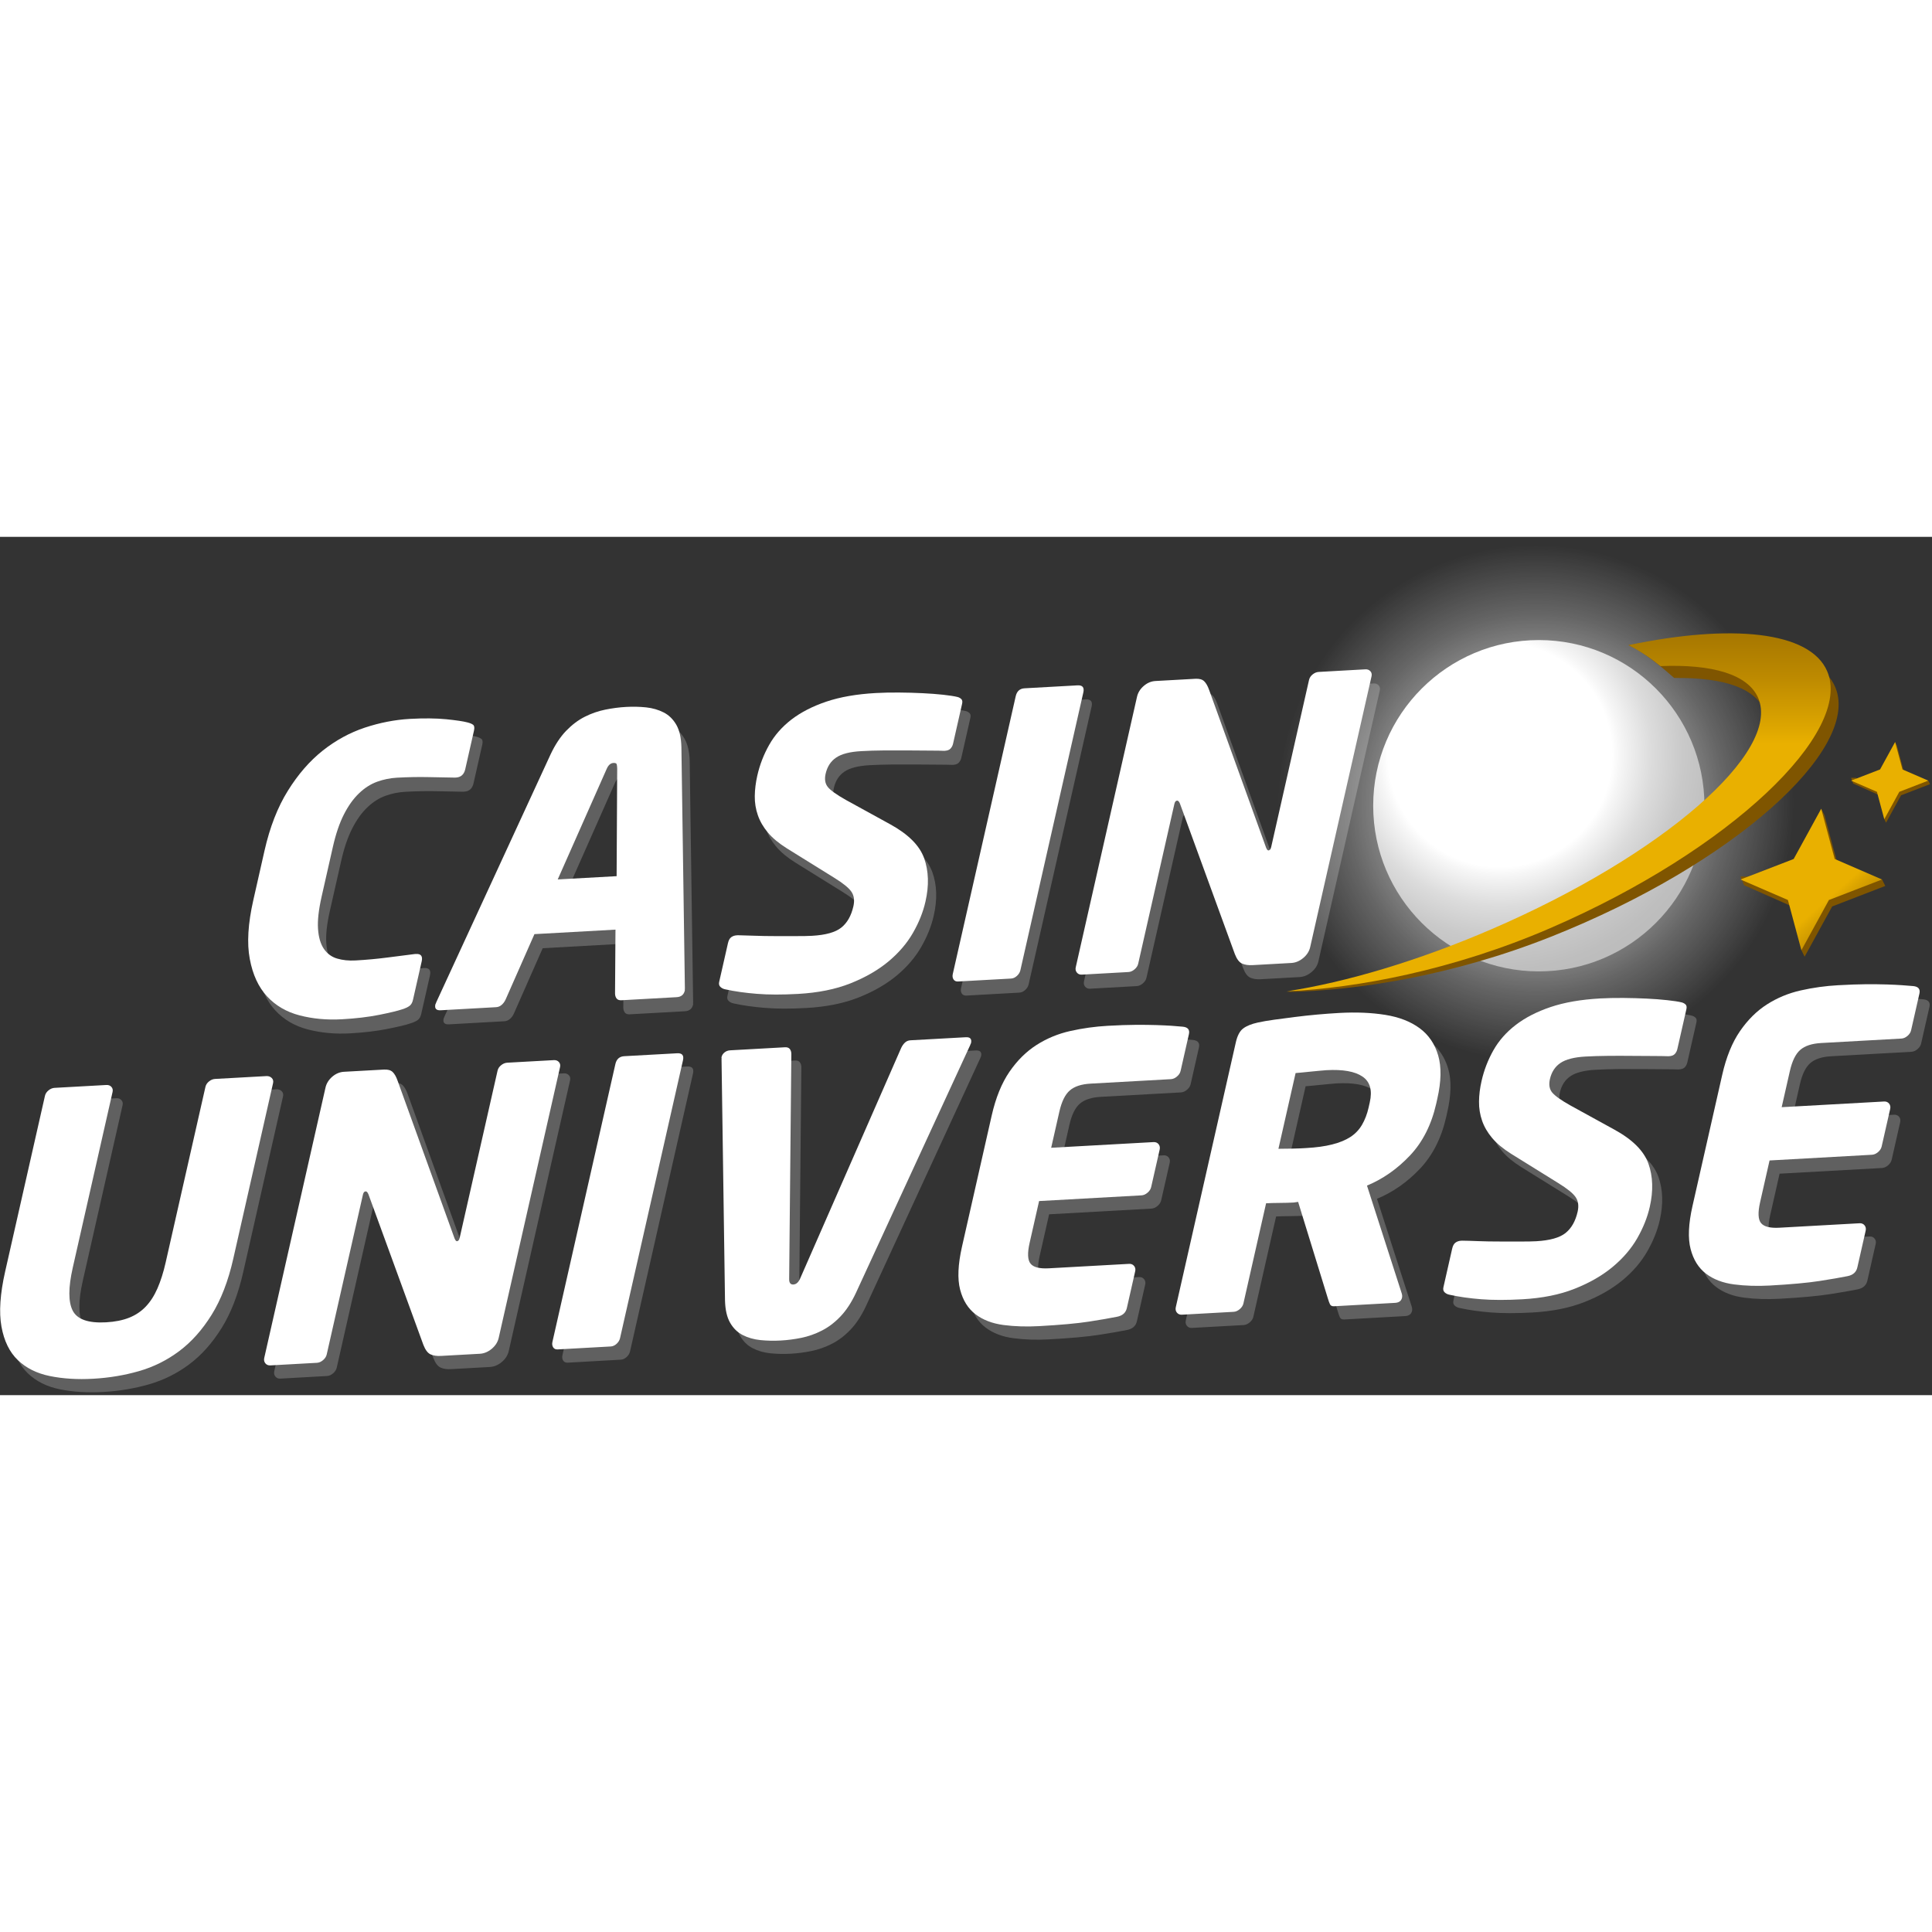 <?xml version="1.0"?>
<svg xmlns="http://www.w3.org/2000/svg" width="150" height="150" viewBox="0 0 601 267" fill="none">
<rect x="0" y="0" width="601" height="267" fill="#333333" stroke="none"/>
<path d="M85.632 147.315C88.294 150.198 91.675 152.176 95.768 153.238C99.851 154.304 104.232 154.708 108.908 154.453C113.25 154.208 117.118 153.751 120.509 153.071C123.895 152.4 126.298 151.83 127.702 151.343C128.662 151.049 129.404 150.702 129.939 150.316C130.478 149.913 130.847 149.281 131.048 148.368L133.746 136.466C134.118 134.821 133.526 134.049 131.965 134.137L131.597 134.154C129.184 134.453 126.368 134.808 123.162 135.233C119.952 135.65 116.623 135.962 113.184 136.15C111.053 136.269 109.127 136.071 107.425 135.562C105.724 135.058 104.346 134.045 103.316 132.531C102.281 131.013 101.68 128.951 101.5 126.341C101.32 123.726 101.697 120.379 102.627 116.29L106.123 100.856C107.044 96.776 108.202 93.389 109.583 90.691C110.961 87.993 112.526 85.808 114.281 84.141C116.035 82.465 117.908 81.276 119.89 80.561C121.873 79.846 123.925 79.43 126.066 79.311C129.509 79.122 132.776 79.061 135.877 79.127C138.978 79.197 141.693 79.25 144.035 79.289L144.404 79.263C145.965 79.18 146.93 78.311 147.303 76.666L150.018 64.676C150.219 63.772 150.136 63.171 149.763 62.864C149.382 62.552 148.772 62.307 147.93 62.1C146.711 61.767 144.518 61.447 141.351 61.131C138.184 60.819 134.425 60.78 130.083 61.017C125.412 61.28 120.728 62.197 116.048 63.746C111.368 65.299 107 67.681 102.956 70.901C98.908 74.117 95.29 78.276 92.114 83.378C88.934 88.489 86.518 94.683 84.868 101.966L81.368 117.426C79.715 124.718 79.351 130.798 80.268 135.672C81.175 140.555 82.965 144.433 85.632 147.315Z" fill="#606060"/>
<path d="M138.127 149.553C138.062 149.641 138.027 149.724 138.009 149.803C137.711 151.106 138.259 151.724 139.654 151.65L156.869 150.689C157.531 150.654 158.11 150.421 158.605 149.987C159.114 149.557 159.518 149.009 159.834 148.351L168.82 127.968L194.027 126.564L193.895 146.46C193.908 147.1 194.079 147.614 194.395 148.004C194.711 148.395 195.198 148.57 195.855 148.531L213.07 147.574C214.465 147.495 215.307 146.798 215.605 145.49C215.623 145.407 215.623 145.332 215.601 145.245C215.579 145.166 215.588 145.052 215.619 144.885L214.548 69.782C214.474 66.882 213.948 64.57 212.965 62.842C211.974 61.127 210.676 59.841 209.04 58.999C207.408 58.165 205.579 57.643 203.566 57.424C201.548 57.213 199.474 57.165 197.347 57.288C195.215 57.406 193.048 57.687 190.847 58.135C188.636 58.586 186.505 59.328 184.448 60.372C182.395 61.416 180.456 62.873 178.658 64.75C176.86 66.632 175.255 69.063 173.847 72.046L138.281 149.175C138.237 149.342 138.184 149.469 138.127 149.553ZM191.25 76.661C191.772 75.415 192.487 74.775 193.395 74.727C193.965 74.691 194.298 74.81 194.399 75.091C194.496 75.371 194.557 75.828 194.575 76.477L194.395 109.937L176.07 110.955L191.25 76.661Z" fill="#606060"/>
<path d="M250.811 146.561C257.044 146.214 262.469 145.126 267.096 143.288C271.719 141.454 275.653 139.195 278.89 136.519C282.131 133.825 284.684 130.851 286.557 127.6C288.425 124.34 289.737 121.081 290.474 117.808C291.605 112.815 291.469 108.336 290.057 104.375C288.645 100.409 285.136 96.886 279.522 93.811L265.702 86.216C262.824 84.598 260.96 83.264 260.11 82.22C259.254 81.18 259.013 79.798 259.408 78.074C259.908 75.867 260.995 74.187 262.671 73.046C264.351 71.897 266.947 71.234 270.478 71.037C272.601 70.919 274.965 70.844 277.561 70.818C280.158 70.8 282.706 70.8 285.215 70.818C287.715 70.84 289.978 70.857 292.004 70.866C294.022 70.87 295.434 70.901 296.237 70.936L296.482 70.927C297.307 70.879 297.899 70.647 298.281 70.217C298.658 69.791 298.917 69.295 299.048 68.721L301.86 56.318C302.009 55.665 301.93 55.187 301.64 54.871C301.342 54.568 300.965 54.349 300.513 54.212C299.434 53.949 297.917 53.712 295.943 53.497C293.965 53.291 291.816 53.124 289.496 53.011C287.171 52.896 284.746 52.826 282.193 52.809C279.649 52.791 277.267 52.839 275.052 52.962C269.07 53.291 263.93 54.191 259.636 55.634C255.338 57.09 251.719 58.946 248.781 61.21C245.838 63.478 243.522 66.106 241.833 69.111C240.136 72.116 238.908 75.293 238.153 78.649C237.653 80.855 237.39 82.992 237.368 85.058C237.346 87.12 237.667 89.099 238.329 90.998C238.996 92.907 240.044 94.705 241.478 96.399C242.912 98.101 244.873 99.724 247.355 101.29L262.039 110.411C264.816 112.113 266.61 113.574 267.43 114.776C268.245 115.983 268.456 117.492 268.044 119.291C267.377 122.239 266.123 124.45 264.298 125.92C262.465 127.398 259.417 128.254 255.153 128.486C253.925 128.561 252.285 128.587 250.219 128.587C248.158 128.574 245.991 128.574 243.724 128.583C241.452 128.587 239.254 128.548 237.131 128.464C235.004 128.381 233.338 128.333 232.127 128.315L231.759 128.337C231.105 128.372 230.531 128.569 230.048 128.916C229.561 129.267 229.215 129.899 229.013 130.789L226.285 142.819C226.136 143.481 226.263 143.994 226.667 144.372C227.066 144.753 227.57 145.012 228.188 145.135C231.118 145.784 234.395 146.245 238.013 146.53C241.623 146.829 245.89 146.837 250.811 146.561Z" fill="#606060"/>
<path d="M300.618 142.7L317.096 141.783C317.75 141.744 318.364 141.468 318.925 140.95C319.487 140.441 319.842 139.853 319.991 139.199L339.575 52.778C339.925 51.225 339.32 50.492 337.767 50.576L321.289 51.493C319.811 51.576 318.895 52.392 318.544 53.941L298.965 140.371C298.811 141.025 298.886 141.582 299.184 142.055C299.482 142.516 299.965 142.735 300.618 142.7Z" fill="#606060"/>
<path d="M339.109 140.564L353.623 139.752C354.276 139.713 354.903 139.436 355.513 138.919C356.114 138.401 356.491 137.818 356.636 137.164L367.903 87.445C368.048 86.796 368.333 86.453 368.741 86.431C369.061 86.414 369.359 86.725 369.618 87.348L386.697 134.159C387.316 135.747 388.057 136.738 388.947 137.133C389.824 137.524 390.921 137.686 392.232 137.611L404.285 136.94C405.596 136.866 406.82 136.357 407.969 135.405C409.123 134.453 409.842 133.321 410.136 132.009L429.215 47.799C429.364 47.145 429.245 46.601 428.86 46.184C428.46 45.763 427.943 45.566 427.289 45.609L412.776 46.412C412.123 46.447 411.495 46.702 410.899 47.18C410.311 47.654 409.934 48.229 409.785 48.878L398.026 100.808C397.86 101.541 397.57 101.922 397.158 101.944C396.912 101.957 396.658 101.655 396.395 101.019L378.71 52.067C378.267 50.795 377.75 49.874 377.158 49.303C376.557 48.733 375.645 48.483 374.412 48.549L361.991 49.242C360.675 49.312 359.474 49.825 358.364 50.773C357.259 51.725 356.561 52.861 356.263 54.169L337.206 138.256C337.057 138.914 337.175 139.467 337.557 139.936C337.938 140.384 338.452 140.599 339.109 140.564Z" fill="#606060"/>
<path d="M85.996 171.861L70.009 172.756C69.355 172.787 68.728 173.041 68.14 173.519C67.544 173.998 67.167 174.564 67.026 175.217L54.645 229.85C53.934 232.96 53.088 235.649 52.088 237.935C51.083 240.212 49.864 242.098 48.434 243.586C47.004 245.082 45.285 246.227 43.285 247.03C41.285 247.828 38.89 248.302 36.101 248.455C30.61 248.758 27.158 247.556 25.746 244.849C24.338 242.138 24.338 237.676 25.75 231.451L38.127 176.823C38.276 176.178 38.158 175.634 37.763 175.213C37.373 174.787 36.851 174.594 36.197 174.634L20.092 175.524C19.434 175.564 18.811 175.823 18.215 176.296C17.623 176.775 17.25 177.341 17.101 177.994L4.719 232.627C3.149 239.585 2.763 245.305 3.566 249.78C4.373 254.264 6.075 257.743 8.667 260.222C11.259 262.705 14.592 264.359 18.649 265.183C22.715 266.008 27.206 266.285 32.127 266.008C37.044 265.732 41.772 264.942 46.32 263.644C50.864 262.341 55.039 260.265 58.838 257.431C62.636 254.597 66 250.838 68.925 246.148C71.851 241.462 74.101 235.641 75.671 228.678L88.048 174.05C88.197 173.405 88.053 172.861 87.627 172.445C87.193 172.015 86.654 171.826 85.996 171.861Z" fill="#606060"/>
<path d="M175.399 166.895L160.886 167.702C160.232 167.737 159.605 167.992 159.009 168.47C158.412 168.948 158.044 169.519 157.895 170.168L146.127 222.098C145.96 222.831 145.675 223.212 145.259 223.239C145.013 223.252 144.767 222.949 144.504 222.309L126.82 173.357C126.382 172.089 125.864 171.164 125.263 170.593C124.667 170.019 123.75 169.769 122.517 169.835L110.101 170.523C108.785 170.598 107.574 171.111 106.474 172.059C105.368 173.011 104.662 174.143 104.368 175.45L85.32 259.533C85.171 260.187 85.285 260.748 85.667 261.209C86.048 261.678 86.566 261.893 87.219 261.854L101.732 261.042C102.386 261.007 103.017 260.735 103.618 260.213C104.219 259.695 104.601 259.108 104.75 258.454L116.013 208.735C116.162 208.081 116.434 207.739 116.846 207.726C117.175 207.708 117.474 208.007 117.728 208.643L134.807 255.457C135.421 257.041 136.171 258.024 137.053 258.419C137.934 258.818 139.031 258.985 140.346 258.906L152.395 258.235C153.702 258.16 154.939 257.655 156.083 256.699C157.228 255.743 157.947 254.606 158.254 253.303L177.333 169.089C177.482 168.439 177.364 167.9 176.969 167.479C176.57 167.049 176.053 166.851 175.399 166.895Z" fill="#606060"/>
<path d="M213.763 164.763L197.29 165.676C195.812 165.759 194.895 166.579 194.544 168.132L174.961 254.558C174.812 255.212 174.89 255.773 175.189 256.238C175.487 256.708 175.961 256.927 176.623 256.892L193.097 255.966C193.75 255.936 194.36 255.659 194.926 255.142C195.483 254.633 195.842 254.04 195.991 253.391L215.57 166.965C215.917 165.412 215.316 164.671 213.763 164.763Z" fill="#606060"/>
<path d="M303.527 159.77L286.312 160.727C285.649 160.762 285.097 161.003 284.641 161.429C284.176 161.859 283.781 162.407 283.474 163.065L252.057 234.75C251.527 235.996 250.82 236.641 249.913 236.694C249.013 236.742 248.579 236.158 248.614 234.948L249.285 164.965C249.268 164.324 249.106 163.802 248.79 163.416C248.47 163.034 247.987 162.854 247.329 162.894L230.241 163.841C229.579 163.881 229.009 164.092 228.513 164.482C228.022 164.877 227.711 165.355 227.579 165.921C227.544 166.088 227.535 166.197 227.575 166.232C227.606 166.272 227.606 166.368 227.566 166.54L228.645 241.625C228.715 244.533 229.246 246.845 230.233 248.569C231.215 250.294 232.527 251.575 234.158 252.404C235.79 253.251 237.632 253.773 239.689 253.983C241.75 254.185 243.838 254.233 245.974 254.11C248.106 254.001 250.255 253.711 252.417 253.272C254.584 252.825 256.693 252.084 258.755 251.039C260.816 249.995 262.737 248.539 264.54 246.661C266.347 244.779 267.948 242.353 269.351 239.361L304.917 162.231C304.961 162.069 305 161.946 305.066 161.863C305.123 161.775 305.158 161.687 305.184 161.604C305.465 160.305 304.921 159.696 303.527 159.77Z" fill="#606060"/>
<path d="M371.053 156.498C370.022 156.397 368.851 156.3 367.531 156.213C366.215 156.12 364.631 156.05 362.785 155.989C360.934 155.927 358.798 155.91 356.368 155.919C353.938 155.936 351.035 156.033 347.68 156.226C343.746 156.441 339.868 156.985 336.057 157.831C332.25 158.696 328.75 160.143 325.557 162.179C322.364 164.21 319.561 167 317.131 170.523C314.706 174.055 312.86 178.6 311.601 184.158L302.373 224.919C301.105 230.486 300.912 234.939 301.785 238.282C302.653 241.634 304.25 244.191 306.579 245.959C308.908 247.723 311.807 248.837 315.285 249.289C318.759 249.745 322.46 249.864 326.395 249.64C333.035 249.28 338.18 248.811 341.829 248.245C345.482 247.679 348.403 247.17 350.614 246.723C352.311 246.385 353.324 245.481 353.662 244.007L356.246 232.588C356.395 231.943 356.276 231.381 355.895 230.916C355.513 230.451 354.996 230.236 354.342 230.271L329.386 231.657C326.513 231.82 324.614 231.346 323.706 230.218C322.785 229.1 322.68 226.941 323.408 223.743L326.355 210.74L358.206 208.967C358.86 208.928 359.491 208.652 360.096 208.134C360.697 207.616 361.074 207.033 361.224 206.379L363.868 194.718C364.017 194.06 363.899 193.503 363.522 193.038C363.136 192.573 362.618 192.367 361.965 192.397L330.118 194.17L332.649 182.996C333.368 179.806 334.456 177.582 335.917 176.323C337.368 175.073 339.535 174.366 342.408 174.204L367.364 172.822C368.017 172.787 368.653 172.511 369.254 171.993C369.864 171.48 370.237 170.892 370.386 170.238L372.969 158.818C373.263 157.432 372.627 156.656 371.053 156.498Z" fill="#606060"/>
<path d="M444.706 156.954C441.895 154.883 438.342 153.506 434.044 152.812C429.75 152.132 424.978 151.926 419.728 152.216C417.513 152.343 415.237 152.505 412.873 152.716C410.522 152.931 408.215 153.172 405.969 153.462C403.715 153.747 401.592 154.032 399.584 154.3C397.584 154.576 395.855 154.879 394.404 155.19C392.443 155.629 390.93 156.234 389.86 157.02C388.794 157.809 388.013 159.275 387.54 161.398L368.873 243.77C368.724 244.415 368.842 244.977 369.224 245.442C369.61 245.907 370.127 246.122 370.785 246.082L386.864 245.192C387.522 245.156 388.154 244.876 388.763 244.358C389.373 243.84 389.755 243.252 389.895 242.599L396.965 211.42C398.101 211.358 399.491 211.319 401.136 211.314C402.785 211.301 404.259 211.257 405.557 211.191L406.926 210.994L416.215 241.142C416.399 241.783 416.597 242.331 416.82 242.805C417.035 243.279 417.469 243.494 418.136 243.459L437.053 242.406C438.285 242.34 439.013 241.813 439.241 240.826C439.329 240.423 439.312 239.984 439.171 239.497L428.351 205.918C433.294 203.869 437.746 200.755 441.711 196.574C445.667 192.393 448.386 187.032 449.873 180.486L450.233 178.894C451.452 173.493 451.544 168.992 450.491 165.421C449.448 161.841 447.518 159.016 444.706 156.954ZM429.211 180.056L428.851 181.653C428.386 183.698 427.693 185.488 426.781 187.041C425.873 188.589 424.671 189.844 423.162 190.813C421.662 191.792 419.781 192.555 417.527 193.121C415.272 193.7 412.57 194.069 409.399 194.249C409.075 194.266 408.5 194.297 407.689 194.341C406.877 194.385 406.009 194.415 405.088 194.42C404.162 194.433 403.294 194.446 402.491 194.45C401.689 194.459 401.123 194.464 400.803 194.481L406.145 170.909C406.544 170.892 407.18 170.835 408.04 170.747C408.908 170.655 409.825 170.571 410.816 170.47C411.803 170.378 412.763 170.286 413.702 170.194C414.645 170.098 415.325 170.045 415.728 170.019C420.842 169.742 424.583 170.396 426.948 172.002C429.312 173.598 430.066 176.297 429.211 180.056Z" fill="#606060"/>
<path d="M526.351 148.961C525.272 148.689 523.754 148.456 521.776 148.246C519.807 148.026 517.658 147.864 515.333 147.754C513.013 147.64 510.575 147.574 508.035 147.548C505.487 147.53 503.105 147.588 500.895 147.706C494.912 148.044 489.768 148.926 485.469 150.378C481.175 151.83 477.557 153.69 474.614 155.954C471.671 158.217 469.355 160.845 467.662 163.855C465.974 166.856 464.741 170.041 463.982 173.392C463.487 175.608 463.219 177.736 463.197 179.798C463.18 181.86 463.5 183.842 464.162 185.746C464.82 187.65 465.873 189.454 467.307 191.143C468.75 192.845 470.697 194.472 473.184 196.025L487.877 205.155C490.645 206.862 492.443 208.314 493.263 209.52C494.079 210.727 494.285 212.223 493.882 214.026C493.215 216.974 491.961 219.185 490.132 220.659C488.298 222.142 485.25 222.993 480.991 223.23C479.768 223.304 478.118 223.331 476.057 223.322C473.987 223.313 471.82 223.318 469.561 223.318C467.285 223.322 465.092 223.282 462.969 223.199C460.838 223.116 459.18 223.072 457.96 223.059L457.592 223.081C456.939 223.12 456.364 223.309 455.882 223.66C455.395 224.011 455.057 224.634 454.851 225.533L452.127 237.563C451.978 238.216 452.101 238.743 452.5 239.12C452.899 239.497 453.408 239.76 454.026 239.883C456.956 240.533 460.232 240.993 463.851 241.278C467.465 241.555 471.741 241.559 476.658 241.287C482.886 240.945 488.311 239.853 492.939 238.019C497.566 236.189 501.496 233.926 504.732 231.245C507.969 228.556 510.526 225.59 512.395 222.331C514.267 219.08 515.579 215.811 516.32 212.543C517.447 207.55 517.311 203.071 515.903 199.11C514.496 195.148 510.978 191.621 505.364 188.545L491.548 180.951C488.68 179.333 486.816 178.003 485.956 176.955C485.101 175.915 484.868 174.537 485.254 172.818C485.754 170.607 486.846 168.926 488.517 167.786C490.197 166.641 492.794 165.978 496.325 165.781C498.447 165.662 500.811 165.588 503.408 165.557C506.004 165.54 508.553 165.54 511.061 165.566C513.566 165.588 515.829 165.601 517.846 165.614C519.868 165.618 521.276 165.649 522.083 165.68L522.329 165.667C523.153 165.618 523.75 165.39 524.132 164.96C524.509 164.535 524.763 164.044 524.895 163.464L527.706 151.067C527.855 150.417 527.785 149.935 527.487 149.619C527.175 149.316 526.807 149.097 526.351 148.961Z" fill="#606060"/>
<path d="M598.29 143.863C597.263 143.762 596.088 143.665 594.777 143.578C593.456 143.485 591.877 143.424 590.031 143.358C588.18 143.297 586.044 143.27 583.606 143.284C581.176 143.301 578.277 143.402 574.921 143.591C570.987 143.806 567.114 144.35 563.307 145.205C559.487 146.061 555.987 147.508 552.799 149.548C549.61 151.58 546.807 154.361 544.377 157.888C541.952 161.424 540.101 165.965 538.847 171.528L529.61 212.284C528.351 217.855 528.154 222.308 529.022 225.651C529.891 228.999 531.487 231.561 533.82 233.329C536.141 235.097 539.044 236.202 542.518 236.663C545.992 237.119 549.698 237.229 553.636 237.014C560.277 236.645 565.421 236.176 569.071 235.61C572.72 235.044 575.645 234.54 577.847 234.092C579.549 233.75 580.562 232.846 580.895 231.377L583.483 219.957C583.628 219.308 583.518 218.746 583.132 218.281C582.755 217.812 582.237 217.601 581.579 217.64L556.619 219.027C553.75 219.185 551.856 218.707 550.939 217.583C550.013 216.465 549.921 214.311 550.641 211.117L553.588 198.105L585.443 196.337C586.097 196.297 586.728 196.016 587.338 195.499C587.935 194.99 588.316 194.398 588.461 193.744L591.101 182.079C591.25 181.429 591.141 180.872 590.759 180.403C590.377 179.942 589.86 179.732 589.206 179.762L557.356 181.53L559.891 170.356C560.61 167.163 561.698 164.947 563.154 163.692C564.61 162.438 566.772 161.731 569.645 161.573L594.606 160.187C595.259 160.152 595.891 159.871 596.496 159.354C597.097 158.845 597.474 158.252 597.623 157.599L600.211 146.179C600.509 144.797 599.873 144.021 598.29 143.863Z" fill="#606060"/>
<path d="M83.061 142.937C85.728 145.819 89.105 147.798 93.197 148.86C97.285 149.926 101.667 150.334 106.342 150.071C110.684 149.829 114.553 149.373 117.947 148.697C121.333 148.017 123.733 147.447 125.14 146.96C126.092 146.666 126.842 146.32 127.373 145.925C127.912 145.534 128.281 144.889 128.478 143.986L131.176 132.079C131.548 130.443 130.956 129.666 129.399 129.758L129.031 129.776C126.614 130.074 123.798 130.43 120.588 130.855C117.373 131.272 114.048 131.583 110.61 131.772C108.478 131.89 106.561 131.693 104.851 131.18C103.149 130.675 101.776 129.662 100.741 128.148C99.711 126.63 99.105 124.564 98.93 121.958C98.746 119.343 99.127 115.996 100.048 111.912L103.544 96.478C104.465 92.398 105.623 89.007 107.004 86.308C108.382 83.61 109.952 81.426 111.702 79.759C113.456 78.087 115.329 76.894 117.311 76.179C119.294 75.464 121.355 75.042 123.487 74.92C126.93 74.735 130.197 74.669 133.303 74.74C136.404 74.81 139.127 74.863 141.465 74.893L141.833 74.876C143.386 74.784 144.351 73.924 144.728 72.279L147.443 60.289C147.649 59.38 147.561 58.779 147.189 58.477C146.811 58.17 146.197 57.92 145.355 57.713C144.136 57.38 141.943 57.06 138.781 56.735C135.61 56.432 131.855 56.389 127.509 56.63C122.838 56.893 118.154 57.806 113.474 59.354C108.794 60.916 104.426 63.298 100.382 66.505C96.333 69.721 92.715 73.884 89.544 78.991C86.36 84.102 83.947 90.296 82.294 97.579L78.794 113.039C77.145 120.33 76.776 126.411 77.697 131.281C78.605 136.181 80.399 140.059 83.061 142.937Z" fill="white"/>
<path d="M135.557 145.174C135.5 145.258 135.465 145.341 135.439 145.424C135.14 146.736 135.689 147.346 137.083 147.271L154.303 146.311C154.956 146.275 155.535 146.043 156.035 145.609C156.544 145.179 156.947 144.63 157.263 143.968L166.25 123.585L191.461 122.186L191.325 142.081C191.342 142.722 191.509 143.24 191.825 143.626C192.14 144.012 192.632 144.192 193.285 144.156L210.5 143.196C211.89 143.117 212.737 142.419 213.035 141.116C213.053 141.028 213.053 140.949 213.035 140.871C213.004 140.792 213.018 140.664 213.053 140.506L211.969 65.404C211.899 62.499 211.373 60.192 210.386 58.463C209.395 56.743 208.092 55.462 206.461 54.625C204.829 53.791 203 53.26 200.987 53.045C198.969 52.839 196.895 52.791 194.768 52.909C192.636 53.023 190.469 53.313 188.268 53.756C186.057 54.203 183.926 54.945 181.868 55.989C179.811 57.038 177.886 58.494 176.079 60.372C174.281 62.254 172.68 64.684 171.272 67.667L135.702 144.797C135.662 144.964 135.614 145.095 135.557 145.174ZM188.68 72.283C189.206 71.037 189.912 70.392 190.816 70.339C191.386 70.308 191.728 70.431 191.829 70.708C191.925 70.984 191.978 71.445 191.996 72.094L191.816 105.554L173.496 106.572L188.68 72.283Z" fill="white"/>
<path d="M248.246 142.183C254.474 141.836 259.899 140.748 264.522 138.914C269.149 137.076 273.079 134.821 276.316 132.14C279.557 129.447 282.11 126.477 283.983 123.226C285.86 119.966 287.163 116.702 287.899 113.429C289.031 108.446 288.895 103.967 287.483 99.996C286.075 96.035 282.562 92.516 276.948 89.432L263.127 81.838C260.25 80.215 258.386 78.89 257.535 77.846C256.68 76.802 256.443 75.42 256.834 73.7C257.334 71.489 258.421 69.809 260.101 68.672C261.777 67.523 264.373 66.856 267.904 66.663C270.035 66.536 272.391 66.466 274.987 66.444C277.584 66.426 280.132 66.426 282.641 66.444C285.141 66.466 287.404 66.479 289.43 66.492C291.452 66.496 292.864 66.523 293.663 66.567L293.913 66.553C294.728 66.505 295.329 66.273 295.706 65.843C296.088 65.421 296.347 64.921 296.474 64.347L299.285 51.944C299.434 51.291 299.364 50.808 299.066 50.497C298.768 50.194 298.399 49.97 297.939 49.834C296.869 49.566 295.342 49.334 293.369 49.115C291.391 48.904 289.241 48.746 286.926 48.632C284.597 48.518 282.171 48.448 279.623 48.43C277.075 48.413 274.698 48.461 272.487 48.584C266.5 48.913 261.356 49.812 257.062 51.26C252.763 52.708 249.149 54.572 246.206 56.827C243.263 59.1 240.948 61.732 239.259 64.737C237.562 67.738 236.342 70.918 235.579 74.27C235.079 76.481 234.816 78.614 234.794 80.68C234.772 82.742 235.092 84.725 235.759 86.624C236.421 88.524 237.47 90.327 238.904 92.025C240.338 93.727 242.299 95.346 244.781 96.908L259.474 106.033C262.242 107.735 264.035 109.192 264.856 110.398C265.68 111.609 265.877 113.114 265.474 114.908C264.807 117.86 263.557 120.072 261.724 121.541C259.891 123.02 256.842 123.871 252.579 124.108C251.351 124.178 249.711 124.209 247.645 124.2C245.584 124.195 243.417 124.195 241.149 124.2C238.886 124.2 236.68 124.165 234.566 124.081C232.434 123.998 230.768 123.95 229.557 123.932L229.189 123.954C228.535 123.989 227.961 124.187 227.478 124.533C226.991 124.884 226.649 125.512 226.448 126.411L223.72 138.445C223.57 139.098 223.689 139.616 224.097 139.998C224.496 140.379 225 140.638 225.619 140.761C228.549 141.41 231.825 141.867 235.443 142.156C239.053 142.45 243.325 142.459 248.246 142.183Z" fill="white"/>
<path d="M298.048 138.318L314.522 137.405C315.175 137.37 315.794 137.089 316.351 136.572C316.908 136.058 317.268 135.475 317.417 134.817L337 48.395C337.351 46.842 336.75 46.114 335.189 46.197L318.715 47.114C317.237 47.198 316.329 48.014 315.969 49.567L296.39 135.988C296.241 136.642 296.311 137.203 296.618 137.673C296.917 138.138 297.395 138.357 298.048 138.318Z" fill="white"/>
<path d="M336.54 136.185L351.048 135.374C351.702 135.339 352.329 135.058 352.939 134.54C353.548 134.022 353.917 133.439 354.066 132.785L365.329 83.066C365.478 82.417 365.755 82.079 366.167 82.049C366.491 82.035 366.79 82.347 367.048 82.97L384.127 129.776C384.741 131.368 385.491 132.347 386.373 132.741C387.254 133.141 388.351 133.299 389.658 133.228L401.711 132.557C403.022 132.483 404.255 131.974 405.399 131.017C406.548 130.065 407.268 128.933 407.566 127.622L426.649 43.411C426.798 42.758 426.68 42.214 426.29 41.797C425.895 41.371 425.369 41.174 424.719 41.213L410.211 42.025C409.553 42.06 408.926 42.319 408.333 42.793C407.737 43.267 407.369 43.841 407.215 44.491L395.452 96.421C395.285 97.153 394.996 97.535 394.588 97.557C394.338 97.566 394.092 97.259 393.829 96.627L376.145 47.667C375.702 46.403 375.176 45.482 374.583 44.912C373.987 44.333 373.07 44.083 371.838 44.157L359.421 44.846C358.11 44.92 356.899 45.425 355.794 46.377C354.684 47.329 353.991 48.456 353.693 49.773L334.645 133.865C334.491 134.514 334.61 135.075 334.987 135.54C335.369 136.005 335.877 136.22 336.54 136.185Z" fill="white"/>
<path d="M82.882 167.746L66.891 168.632C66.237 168.668 65.61 168.922 65.022 169.4C64.426 169.883 64.057 170.449 63.908 171.098L51.531 225.735C50.829 228.841 49.969 231.535 48.969 233.816C47.969 236.093 46.75 237.979 45.32 239.471C43.891 240.963 42.171 242.116 40.171 242.91C38.171 243.704 35.776 244.187 32.991 244.341C27.496 244.643 24.048 243.446 22.632 240.739C21.224 238.023 21.224 233.557 22.636 227.336L35.013 172.708C35.163 172.059 35.044 171.519 34.649 171.094C34.259 170.668 33.737 170.479 33.079 170.514L16.974 171.409C16.316 171.445 15.693 171.699 15.101 172.182C14.509 172.66 14.136 173.226 13.987 173.875L1.61 228.512C0.031 235.465 -0.355 241.186 0.452 245.661C1.263 250.145 2.961 253.624 5.557 256.111C8.154 258.59 11.483 260.244 15.54 261.064C19.605 261.893 24.092 262.17 29.013 261.893C33.934 261.617 38.663 260.832 43.211 259.529C47.755 258.23 51.926 256.155 55.728 253.317C59.526 250.482 62.891 246.723 65.816 242.029C68.741 237.339 70.991 231.521 72.566 224.564L84.943 169.935C85.092 169.286 84.948 168.746 84.522 168.325C84.079 167.904 83.54 167.711 82.882 167.746Z" fill="white"/>
<path d="M172.285 162.78L157.772 163.583C157.119 163.627 156.491 163.872 155.895 164.359C155.298 164.833 154.93 165.399 154.781 166.048L143.013 217.983C142.847 218.715 142.562 219.097 142.149 219.119C141.899 219.137 141.649 218.83 141.386 218.198L123.702 169.238C123.263 167.97 122.746 167.049 122.145 166.474C121.548 165.904 120.632 165.649 119.404 165.719L106.983 166.408C105.671 166.483 104.456 166.996 103.355 167.939C102.246 168.9 101.544 170.032 101.255 171.335L82.202 255.418C82.053 256.072 82.167 256.633 82.548 257.103C82.93 257.563 83.448 257.778 84.101 257.743L98.614 256.936C99.268 256.892 99.899 256.62 100.5 256.102C101.11 255.585 101.483 254.997 101.632 254.343L112.899 204.629C113.048 203.966 113.32 203.633 113.733 203.611C114.062 203.593 114.36 203.896 114.619 204.536L131.698 251.342C132.312 252.926 133.057 253.909 133.934 254.312C134.816 254.712 135.917 254.87 137.228 254.791L149.272 254.124C150.584 254.054 151.816 253.54 152.965 252.588C154.11 251.627 154.834 250.496 155.132 249.188L174.211 164.978C174.36 164.329 174.241 163.789 173.851 163.363C173.461 162.934 172.939 162.745 172.285 162.78Z" fill="white"/>
<path d="M210.65 160.648L194.176 161.556C192.698 161.644 191.781 162.464 191.43 164.013L171.847 250.438C171.698 251.092 171.777 251.654 172.075 252.119C172.373 252.597 172.847 252.812 173.509 252.768L189.983 251.855C190.636 251.82 191.246 251.54 191.812 251.026C192.369 250.513 192.728 249.921 192.878 249.276L212.457 162.841C212.807 161.297 212.202 160.56 210.65 160.648Z" fill="white"/>
<path d="M300.412 155.66L283.197 156.612C282.544 156.656 281.982 156.888 281.522 157.314C281.061 157.744 280.671 158.292 280.355 158.95L248.939 230.64C248.412 231.881 247.702 232.53 246.803 232.579C245.895 232.627 245.46 232.048 245.491 230.837L246.171 160.854C246.162 160.214 245.991 159.692 245.675 159.301C245.355 158.919 244.873 158.748 244.21 158.779L227.123 159.731C226.46 159.77 225.89 159.985 225.399 160.372C224.903 160.766 224.588 161.249 224.46 161.815C224.425 161.986 224.425 162.082 224.456 162.122C224.487 162.161 224.487 162.262 224.452 162.425L225.531 237.519C225.605 240.423 226.127 242.739 227.114 244.463C228.096 246.183 229.403 247.464 231.039 248.302C232.675 249.14 234.513 249.662 236.57 249.873C238.627 250.074 240.719 250.127 242.855 250.004C244.987 249.89 247.136 249.605 249.298 249.166C251.465 248.719 253.579 247.977 255.632 246.929C257.693 245.889 259.614 244.433 261.425 242.546C263.224 240.669 264.825 238.242 266.232 235.25L301.803 158.121C301.838 157.963 301.882 157.836 301.943 157.752C302.004 157.665 302.044 157.586 302.061 157.498C302.351 156.195 301.807 155.576 300.412 155.66Z" fill="white"/>
<path d="M367.939 152.382C366.908 152.277 365.737 152.181 364.417 152.093C363.101 152.01 361.518 151.935 359.671 151.874C357.82 151.812 355.684 151.795 353.255 151.803C350.82 151.817 347.921 151.917 344.566 152.106C340.632 152.33 336.759 152.865 332.948 153.721C329.136 154.576 325.636 156.024 322.448 158.064C319.255 160.099 316.448 162.876 314.018 166.404C311.597 169.94 309.75 174.48 308.487 180.048L299.255 220.799C297.996 226.371 297.803 230.824 298.671 234.171C299.54 237.514 301.141 240.076 303.465 241.844C305.794 243.608 308.693 244.718 312.171 245.178C315.645 245.635 319.347 245.744 323.281 245.525C329.93 245.156 335.066 244.691 338.715 244.125C342.369 243.56 345.29 243.055 347.5 242.608C349.198 242.274 350.206 241.362 350.54 239.892L353.127 228.472C353.281 227.823 353.162 227.257 352.781 226.796C352.399 226.331 351.882 226.125 351.228 226.156L326.268 227.542C323.399 227.7 321.505 227.226 320.588 226.099C319.667 224.985 319.566 222.826 320.29 219.632L323.237 206.62L355.088 204.848C355.741 204.813 356.373 204.532 356.978 204.014C357.579 203.497 357.961 202.913 358.101 202.259L360.75 190.594C360.891 189.945 360.777 189.388 360.399 188.918C360.018 188.458 359.496 188.247 358.847 188.278L326.996 190.046L329.527 178.872C330.246 175.678 331.338 173.462 332.794 172.208C334.25 170.953 336.417 170.242 339.281 170.089L364.241 168.702C364.895 168.667 365.527 168.395 366.136 167.869C366.741 167.36 367.114 166.772 367.263 166.114L369.847 154.694C370.149 153.313 369.522 152.54 367.939 152.382Z" fill="white"/>
<path d="M441.597 152.835C438.785 150.773 435.233 149.391 430.934 148.702C426.641 148.017 421.869 147.816 416.619 148.105C414.404 148.228 412.127 148.395 409.772 148.605C407.413 148.82 405.11 149.066 402.856 149.356C400.606 149.636 398.483 149.921 396.474 150.193C394.474 150.47 392.737 150.764 391.294 151.084C389.334 151.514 387.82 152.119 386.75 152.913C385.684 153.694 384.908 155.16 384.43 157.283L365.759 239.655C365.614 240.309 365.733 240.87 366.11 241.331C366.5 241.792 367.022 242.015 367.676 241.972L383.755 241.077C384.413 241.041 385.044 240.765 385.654 240.247C386.263 239.73 386.645 239.137 386.794 238.493L393.851 207.314C394.991 207.248 396.382 207.208 398.027 207.199C399.671 207.191 401.145 207.147 402.448 207.077L403.816 206.879L413.105 237.032C413.29 237.668 413.487 238.221 413.706 238.69C413.93 239.168 414.36 239.388 415.027 239.344L433.948 238.291C435.171 238.225 435.899 237.703 436.127 236.716C436.22 236.317 436.198 235.869 436.057 235.391L425.237 201.812C430.18 199.759 434.636 196.644 438.592 192.468C442.553 188.282 445.272 182.917 446.763 176.376L447.119 174.779C448.347 169.378 448.43 164.886 447.382 161.315C446.334 157.722 444.404 154.905 441.597 152.835ZM426.097 175.946L425.741 177.538C425.272 179.587 424.584 181.373 423.676 182.926C422.759 184.474 421.557 185.733 420.048 186.707C418.548 187.677 416.667 188.445 414.417 189.011C412.158 189.59 409.448 189.958 406.285 190.134C405.961 190.156 405.395 190.186 404.575 190.23C403.763 190.27 402.895 190.3 401.974 190.309C401.048 190.322 400.18 190.331 399.377 190.34C398.575 190.344 398.018 190.349 397.689 190.362L403.031 166.803C403.439 166.777 404.066 166.724 404.934 166.636C405.794 166.549 406.711 166.456 407.702 166.356C408.684 166.263 409.649 166.171 410.588 166.079C411.531 165.987 412.202 165.93 412.614 165.908C417.728 165.623 421.47 166.281 423.834 167.895C426.198 169.492 426.952 172.177 426.097 175.946Z" fill="white"/>
<path d="M523.237 144.846C522.167 144.578 520.641 144.341 518.662 144.131C516.693 143.911 514.544 143.749 512.22 143.639C509.895 143.53 507.461 143.459 504.921 143.437C502.373 143.42 499.996 143.472 497.781 143.591C491.798 143.929 486.658 144.815 482.364 146.263C478.066 147.715 474.443 149.575 471.5 151.843C468.557 154.107 466.241 156.739 464.548 159.74C462.86 162.745 461.632 165.921 460.877 169.282C460.369 171.493 460.105 173.625 460.088 175.687C460.066 177.749 460.386 179.732 461.048 181.636C461.706 183.535 462.759 185.334 464.193 187.036C465.632 188.725 467.592 190.357 470.07 191.915L484.763 201.04C487.531 202.747 489.329 204.199 490.145 205.405C490.965 206.616 491.171 208.116 490.768 209.915C490.101 212.863 488.847 215.074 487.018 216.544C485.184 218.027 482.136 218.878 477.877 219.119C476.649 219.189 475.005 219.216 472.943 219.211C470.873 219.198 468.706 219.198 466.448 219.203C464.171 219.211 461.978 219.167 459.856 219.088C457.724 219.001 456.066 218.957 454.847 218.944L454.478 218.961C453.825 219.005 453.25 219.198 452.768 219.549C452.281 219.9 451.943 220.527 451.737 221.427L449.013 233.447C448.864 234.11 448.987 234.632 449.386 235.009C449.785 235.387 450.29 235.645 450.917 235.764C453.842 236.413 457.119 236.878 460.737 237.163C464.351 237.448 468.627 237.448 473.544 237.176C479.772 236.83 485.198 235.742 489.825 233.904C494.452 232.079 498.382 229.819 501.623 227.134C504.855 224.45 507.413 221.479 509.29 218.22C511.158 214.969 512.465 211.696 513.206 208.423C514.342 203.435 514.198 198.96 512.79 194.995C511.382 191.037 507.864 187.51 502.25 184.43L488.434 176.836C485.557 175.218 483.702 173.888 482.842 172.848C481.987 171.8 481.755 170.422 482.141 168.703C482.641 166.496 483.728 164.816 485.404 163.675C487.084 162.534 489.689 161.863 493.211 161.666C495.338 161.547 497.702 161.477 500.294 161.451C502.891 161.429 505.439 161.433 507.943 161.46C510.452 161.477 512.715 161.49 514.733 161.499C516.759 161.508 518.167 161.539 518.974 161.569L519.219 161.556C520.04 161.508 520.636 161.275 521.018 160.845C521.395 160.424 521.649 159.924 521.781 159.349L524.592 146.956C524.741 146.307 524.671 145.82 524.373 145.504C524.066 145.205 523.693 144.982 523.237 144.846Z" fill="white"/>
<path d="M595.176 139.748C594.154 139.656 592.974 139.55 591.662 139.471C590.347 139.379 588.763 139.305 586.917 139.243C585.066 139.182 582.921 139.164 580.5 139.169C578.062 139.191 575.162 139.296 571.807 139.48C567.873 139.695 564 140.235 560.193 141.09C556.373 141.95 552.877 143.393 549.684 145.433C546.491 147.469 543.689 150.246 541.259 153.778C538.829 157.305 536.983 161.854 535.728 167.422L526.491 208.178C525.233 213.74 525.04 218.193 525.904 221.536C526.776 224.884 528.373 227.446 530.702 229.214C533.022 230.982 535.921 232.087 539.399 232.548C542.873 233.004 546.583 233.118 550.518 232.903C557.158 232.53 562.303 232.061 565.952 231.495C569.601 230.929 572.531 230.425 574.737 229.977C576.43 229.639 577.443 228.731 577.776 227.262L580.364 215.846C580.509 215.193 580.399 214.635 580.018 214.166C579.636 213.705 579.119 213.49 578.465 213.526L553.5 214.916C550.632 215.074 548.737 214.596 547.82 213.473C546.895 212.35 546.803 210.196 547.522 207.002L550.469 193.994L582.329 192.217C582.974 192.182 583.61 191.906 584.219 191.388C584.82 190.875 585.197 190.287 585.342 189.633L587.991 177.964C588.132 177.319 588.022 176.762 587.64 176.292C587.259 175.823 586.741 175.621 586.088 175.652L554.237 177.42L556.772 166.246C557.491 163.052 558.579 160.832 560.035 159.577C561.491 158.323 563.658 157.621 566.526 157.458L591.487 156.072C592.14 156.037 592.772 155.761 593.377 155.243C593.978 154.73 594.36 154.137 594.5 153.484L597.092 142.064C597.399 140.682 596.759 139.91 595.176 139.748Z" fill="white"/>
<path opacity="0.5" d="M459.934 85.905C461.158 100.395 455.11 112.736 446.434 113.469C437.755 114.206 429.72 103.05 428.5 88.568C427.272 74.073 433.316 61.732 441.996 61.004C450.68 60.262 458.706 71.414 459.934 85.905Z" fill="url(#paint0_radial_464_470)"/>
<path d="M477.777 165.267C523.294 165.267 560.193 128.359 560.193 82.829C560.193 37.3 523.294 0.392 477.777 0.392C432.259 0.392 395.36 37.3 395.36 82.829C395.36 128.359 432.259 165.267 477.777 165.267Z" fill="url(#paint1_radial_464_470)"/>
<path d="M478.689 135.176C507.144 135.176 530.211 112.103 530.211 83.641C530.211 55.179 507.144 32.106 478.689 32.106C450.234 32.106 427.167 55.179 427.167 83.641C427.167 112.103 450.234 135.176 478.689 135.176Z" fill="url(#paint2_radial_464_470)"/>
<path d="M571.013 47.005C566.022 34.427 538.816 27.921 506.592 33.685C511.619 35.822 518.154 41.587 520.807 43.899C536.829 43.71 546.342 47.228 549.312 54.695C556.075 71.722 518.048 102.809 464.386 124.121C441.022 133.4 418.553 139.296 400.062 141.595C421.776 141.218 451.812 136.572 482.43 124.411C539.369 101.804 578.619 66.154 571.013 47.005Z" fill="url(#paint3_linear_464_470)"/>
<path d="M568.382 41.779C563.018 29.351 538.636 26.977 506.592 33.69C510.465 35.638 513.807 37.98 516.526 40.209C532.544 39.551 543.733 42.727 546.921 50.106C554.176 66.926 517.092 99.123 464.079 122.015C441 131.978 418.711 138.537 400.303 141.38C421.991 140.371 451.882 134.834 482.127 121.774C538.377 97.478 576.544 60.692 568.382 41.779Z" fill="url(#paint4_linear_464_470)"/>
<path d="M585.461 106.59L582.478 106.875L571.733 102.225L567.54 86.589L566.536 84.576L566.237 86.006L566.536 87.787L566.86 87.84L558.974 102.225L545.628 106.827L544.321 105.678H541.443L542.452 108.148L542.658 108.415L557.18 114.851L560.619 127.714L560.369 128.569L561.373 130.601L569.943 114.978L586.465 108.599L585.461 106.59Z" fill="url(#paint5_linear_464_470)"/>
<path d="M568.939 112.969L585.461 106.59L570.728 100.211L566.536 84.576L557.97 100.211L541.443 106.59L556.176 112.969L560.369 128.605L568.939 112.969Z" fill="url(#paint6_linear_464_470)"/>
<path d="M599.842 75.832L598.215 75.995L592.355 73.45L590.07 64.926L589.522 63.829L589.36 64.614L589.522 65.575L589.697 65.606L585.395 73.45L578.114 75.784L577.404 74.968H575.838L576.386 76.499L576.496 76.736L584.426 80.29L586.294 87.331L586.154 87.809L586.702 88.923L591.377 80.399L600.39 76.929L599.842 75.832Z" fill="url(#paint7_linear_464_470)"/>
<path d="M590.833 79.316L599.842 75.832L591.812 72.353L589.522 63.829L584.847 72.353L575.838 75.832L583.869 79.316L586.154 87.84L590.833 79.316Z" fill="url(#paint8_linear_464_470)"/>
<defs>
<radialGradient id="paint0_radial_464_470" cx="0" cy="0" r="1" gradientUnits="userSpaceOnUse" gradientTransform="translate(444.215 87.235) rotate(-4.835) scale(15.774 26.328)">
<stop stop-color="white"/>
<stop offset="0.11" stop-color="#FFFEF1" stop-opacity="0.89"/>
<stop offset="0.317" stop-color="#FEFACC" stop-opacity="0.683"/>
<stop offset="0.599" stop-color="#FCF591" stop-opacity="0.401"/>
<stop offset="0.943" stop-color="#F9ED3F" stop-opacity="0.057"/>
<stop offset="1" stop-color="#F9EC31" stop-opacity="0"/>
</radialGradient>
<radialGradient id="paint1_radial_464_470" cx="0" cy="0" r="1" gradientUnits="userSpaceOnUse" gradientTransform="translate(477.774 82.834) scale(82.415 82.436)">
<stop offset="0.076" stop-color="white"/>
<stop offset="0.651" stop-color="white" stop-opacity="0.323"/>
<stop offset="0.715" stop-color="white" stop-opacity="0.247"/>
<stop offset="0.973" stop-color="white" stop-opacity="0"/>
</radialGradient>
<radialGradient id="paint2_radial_464_470" cx="0" cy="0" r="1" gradientUnits="userSpaceOnUse" gradientTransform="translate(466.604 67.79) scale(77.911 77.931)">
<stop offset="0.447" stop-color="white"/>
<stop offset="0.481" stop-color="#F6F6F6"/>
<stop offset="0.604" stop-color="#DCDCDC"/>
<stop offset="0.731" stop-color="#C9C9C9"/>
<stop offset="0.861" stop-color="#BEBEBE"/>
<stop offset="1" stop-color="#BABABA"/>
</radialGradient>
<linearGradient id="paint3_linear_464_470" x1="486.007" y1="12.649" x2="486.007" y2="-54.811" gradientUnits="userSpaceOnUse">
<stop stop-color="#7F5500"/>
<stop offset="0.193" stop-color="#835800"/>
<stop offset="0.374" stop-color="#8E6200"/>
<stop offset="0.549" stop-color="#A17200"/>
<stop offset="0.722" stop-color="#BC8900"/>
<stop offset="0.89" stop-color="#DDA600"/>
<stop offset="0.94" stop-color="#E9B000"/>
</linearGradient>
<linearGradient id="paint4_linear_464_470" x1="484.893" y1="-26.115" x2="484.893" y2="70.064" gradientUnits="userSpaceOnUse">
<stop stop-color="#7F5500"/>
<stop offset="0.193" stop-color="#835800"/>
<stop offset="0.374" stop-color="#8E6200"/>
<stop offset="0.549" stop-color="#A17200"/>
<stop offset="0.722" stop-color="#BC8900"/>
<stop offset="0.89" stop-color="#DDA600"/>
<stop offset="0.94" stop-color="#E9B000"/>
</linearGradient>
<linearGradient id="paint5_linear_464_470" x1="555.12" y1="91.026" x2="539.264" y2="61.712" gradientUnits="userSpaceOnUse">
<stop stop-color="#7F5500"/>
<stop offset="0.193" stop-color="#835800"/>
<stop offset="0.374" stop-color="#8E6200"/>
<stop offset="0.549" stop-color="#A17200"/>
<stop offset="0.722" stop-color="#BC8900"/>
<stop offset="0.89" stop-color="#DDA600"/>
<stop offset="0.94" stop-color="#E9B000"/>
</linearGradient>
<linearGradient id="paint6_linear_464_470" x1="596.423" y1="143.876" x2="566.886" y2="110.489" gradientUnits="userSpaceOnUse">
<stop stop-color="#7F5500"/>
<stop offset="0.193" stop-color="#835800"/>
<stop offset="0.374" stop-color="#8E6200"/>
<stop offset="0.549" stop-color="#A17200"/>
<stop offset="0.722" stop-color="#BC8900"/>
<stop offset="0.89" stop-color="#DDA600"/>
<stop offset="0.94" stop-color="#E9B000"/>
</linearGradient>
<linearGradient id="paint7_linear_464_470" x1="586.858" y1="73.858" x2="571.003" y2="44.547" gradientUnits="userSpaceOnUse">
<stop stop-color="#7F5500"/>
<stop offset="0.193" stop-color="#835800"/>
<stop offset="0.374" stop-color="#8E6200"/>
<stop offset="0.549" stop-color="#A17200"/>
<stop offset="0.722" stop-color="#BC8900"/>
<stop offset="0.89" stop-color="#DDA600"/>
<stop offset="0.94" stop-color="#E9B000"/>
</linearGradient>
<linearGradient id="paint8_linear_464_470" x1="625.364" y1="118.278" x2="595.825" y2="84.889" gradientUnits="userSpaceOnUse">
<stop stop-color="#7F5500"/>
<stop offset="0.193" stop-color="#835800"/>
<stop offset="0.374" stop-color="#8E6200"/>
<stop offset="0.549" stop-color="#A17200"/>
<stop offset="0.722" stop-color="#BC8900"/>
<stop offset="0.89" stop-color="#DDA600"/>
<stop offset="0.94" stop-color="#E9B000"/>
</linearGradient>
</defs>
</svg>
